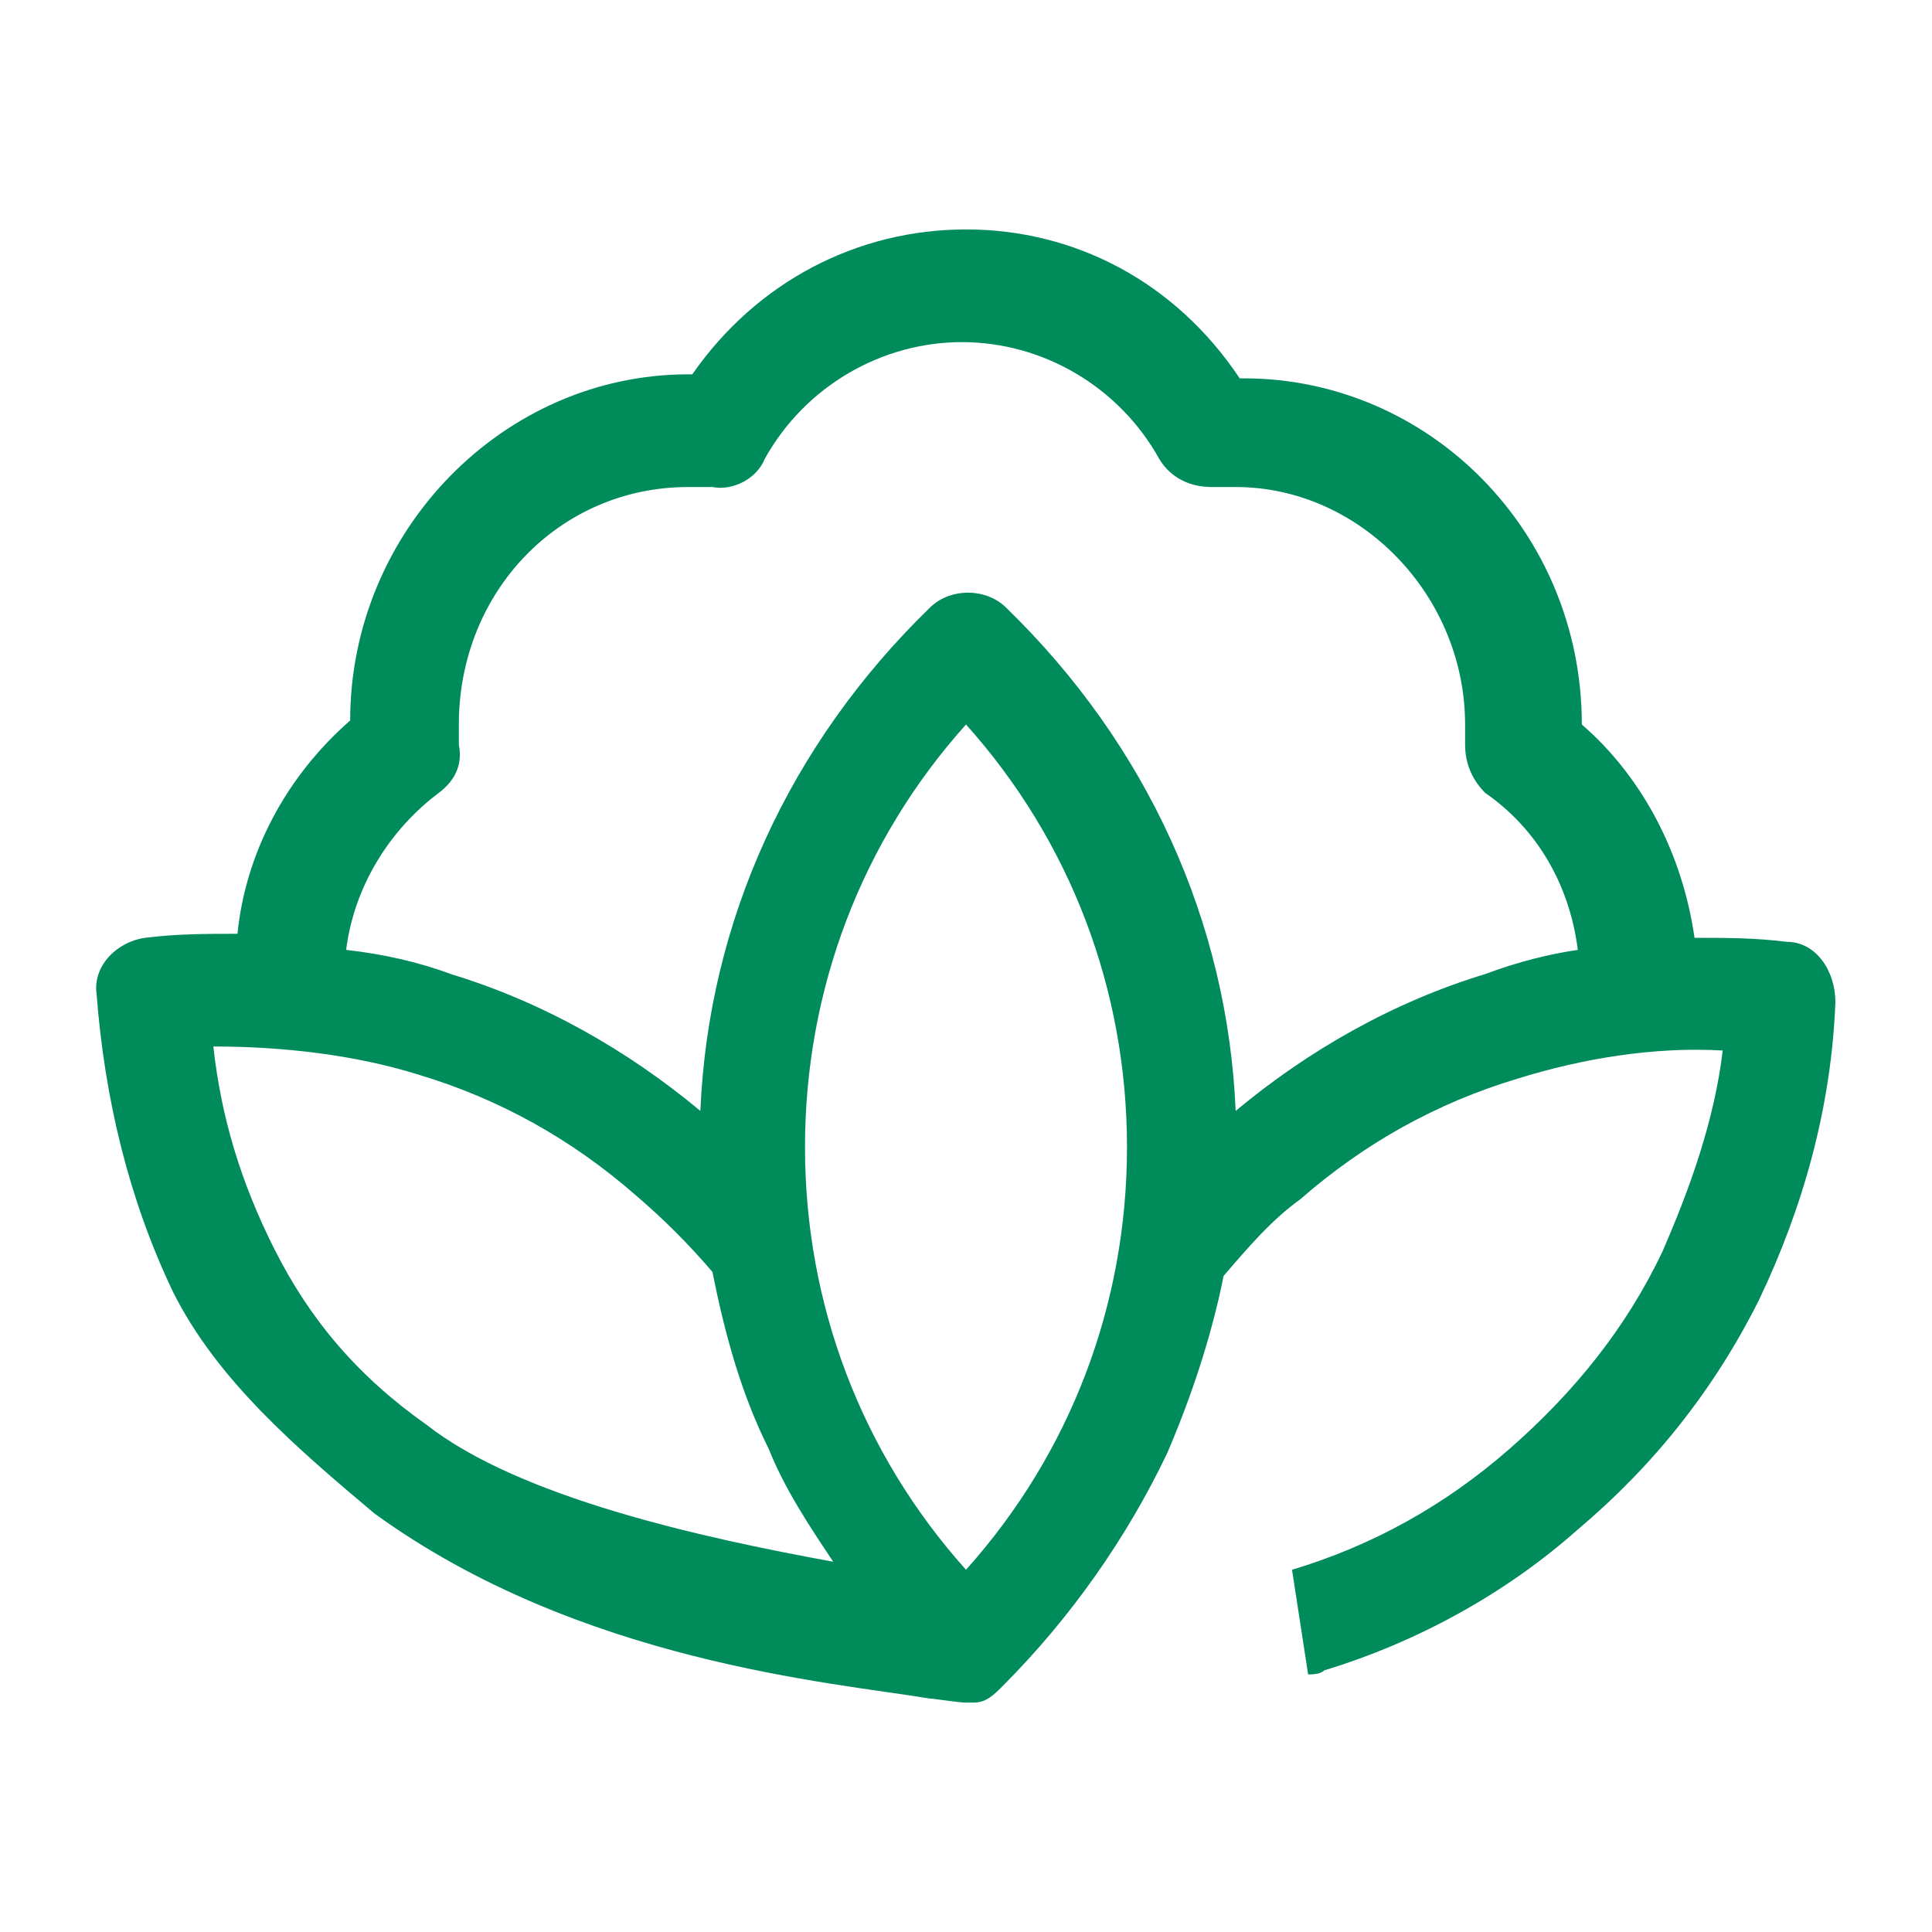 <?xml version="1.0" encoding="utf-8"?>
<!-- Generator: Adobe Illustrator 21.1.0, SVG Export Plug-In . SVG Version: 6.00 Build 0)  -->
<svg version="1.1" id="Layer_1" xmlns="http://www.w3.org/2000/svg" xmlns:xlink="http://www.w3.org/1999/xlink" x="0px" y="0px"
	 width="48px" height="48px" viewBox="0 0 48 48" style="enable-background:new 0 0 48 48;" xml:space="preserve">
<style type="text/css">
	.st0{fill:#008C5A;}
</style>
<g>
	<path class="st0" d="M44.4,23.4c-0.8-0.1-1.5-0.1-2.3-0.1c-0.3-2.1-1.3-4-2.8-5.3l0,0c0-4.8-3.8-8.6-8.4-8.6h-0.1
		C29.2,7,26.7,5.7,24,5.7S18.8,7,17.2,9.3h-0.1c-4.6,0-8.4,3.9-8.4,8.6l0,0c-1.6,1.4-2.6,3.3-2.8,5.3c-0.8,0-1.5,0-2.3,0.1
		c-0.7,0.1-1.3,0.7-1.2,1.4c0.2,2.6,0.8,5.1,1.9,7.4c1.1,2.2,3.1,3.9,5,5.5c5.1,3.7,11.4,4.2,13.8,4.6c0.1,0,0.7,0.1,0.9,0.1
		c0.1,0,0.1,0,0.2,0c0.3,0,0.5-0.2,0.7-0.4c1.7-1.7,3.1-3.7,4.1-5.8c0.6-1.4,1.1-2.9,1.4-4.4c0.6-0.7,1.2-1.4,1.9-1.9
		c1.6-1.4,3.4-2.4,5.4-3c1.6-0.5,3.4-0.8,5.1-0.7c-0.2,1.7-0.8,3.4-1.5,5c-0.9,1.9-2.2,3.5-3.8,4.9s-3.4,2.4-5.4,3l0.4,2.6
		c0.1,0,0.3,0,0.4-0.1c2.3-0.7,4.5-1.9,6.3-3.5c1.9-1.6,3.4-3.5,4.5-5.7c1.1-2.3,1.8-4.8,1.9-7.4C45.6,24.1,45.1,23.4,44.4,23.4
		 M6.8,31c-0.8-1.6-1.3-3.2-1.5-5c1.7,0,3.5,0.2,5.1,0.7c2,0.6,3.8,1.6,5.4,3c0.7,0.6,1.3,1.2,1.9,1.9c0.3,1.5,0.7,3,1.4,4.4
		c0.4,1,1,1.9,1.6,2.8c-3.3-0.6-7.8-1.6-10.1-3.4C8.9,34.2,7.7,32.8,6.8,31 M24,39c-2.6-2.9-4-6.6-4-10.5s1.4-7.6,4-10.5
		c2.6,2.9,4,6.6,4,10.5S26.6,36.1,24,39 M36.9,24.2c-2.3,0.7-4.4,1.9-6.2,3.4c-0.2-4.7-2.2-9.1-5.7-12.5c-0.5-0.5-1.4-0.5-1.9,0
		c-3.5,3.4-5.5,7.8-5.7,12.5c-1.8-1.5-3.9-2.7-6.2-3.4c-0.8-0.3-1.7-0.5-2.6-0.6c0.2-1.6,1.1-3,2.3-3.9c0.4-0.3,0.6-0.7,0.5-1.2
		c0-0.2,0-0.4,0-0.5c0-3.3,2.5-5.9,5.7-5.9c0.2,0,0.4,0,0.6,0c0.5,0.1,1.1-0.2,1.3-0.7c1-1.8,2.9-2.9,4.9-2.9s3.9,1.1,4.9,2.9
		c0.3,0.5,0.8,0.7,1.3,0.7c0.2,0,0.4,0,0.6,0c3.1,0,5.7,2.7,5.7,5.9c0,0.2,0,0.4,0,0.5c0,0.5,0.2,0.9,0.5,1.2
		c1.3,0.9,2.1,2.3,2.3,3.9C38.5,23.7,37.7,23.9,36.9,24.2"/>
</g>
</svg>
